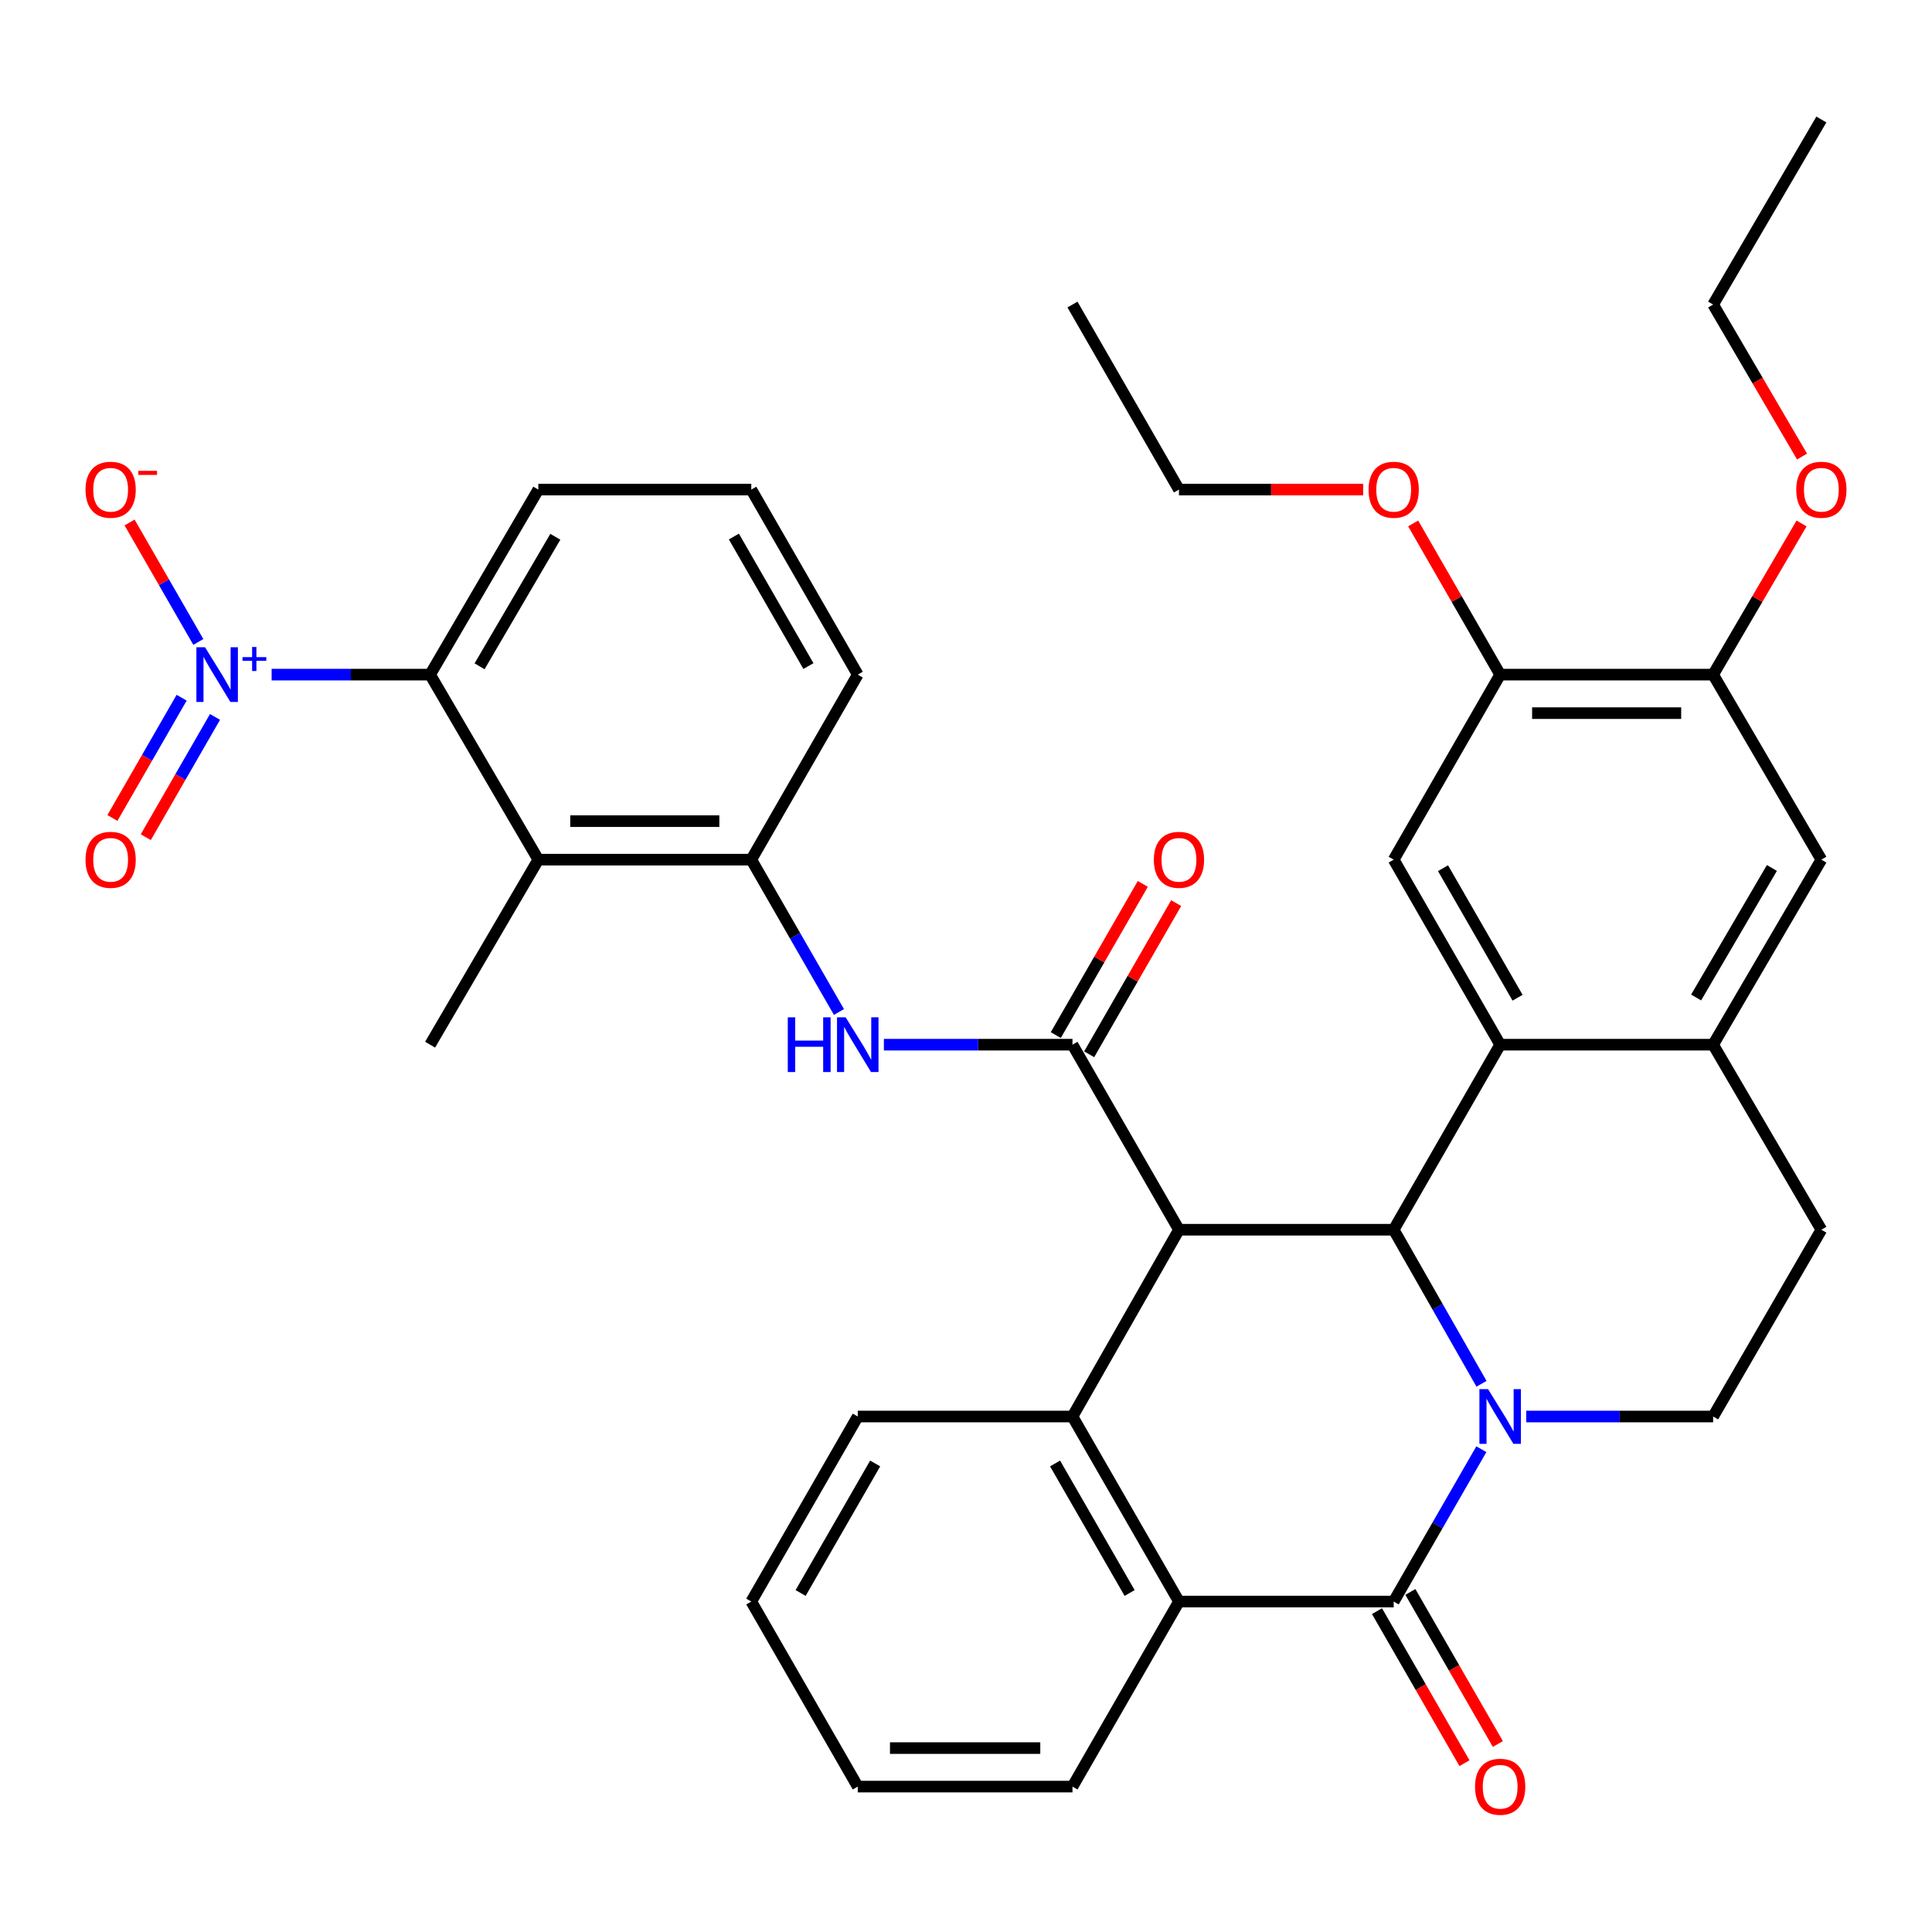 <?xml version='1.0' encoding='iso-8859-1'?>
<svg version='1.1' baseProfile='full'
              xmlns='http://www.w3.org/2000/svg'
                      xmlns:rdkit='http://www.rdkit.org/xml'
                      xmlns:xlink='http://www.w3.org/1999/xlink'
                  xml:space='preserve'
width='1000px' height='1000px' viewBox='0 0 1000 1000'>
<!-- END OF HEADER -->
<rect style='opacity:1.0;fill:#FFFFFF;stroke:none' width='1000' height='1000' x='0' y='0'> </rect>
<path class='bond-1' d='M 766.824,716.244 L 744.096,676.376' style='fill:none;fill-rule:evenodd;stroke:#0000FF;stroke-width:6px;stroke-linecap:butt;stroke-linejoin:miter;stroke-opacity:1' />
<path class='bond-1' d='M 744.096,676.376 L 721.368,636.508' style='fill:none;fill-rule:evenodd;stroke:#000000;stroke-width:6px;stroke-linecap:butt;stroke-linejoin:miter;stroke-opacity:1' />
<path class='bond-2' d='M 766.744,750.108 L 744.056,789.532' style='fill:none;fill-rule:evenodd;stroke:#0000FF;stroke-width:6px;stroke-linecap:butt;stroke-linejoin:miter;stroke-opacity:1' />
<path class='bond-2' d='M 744.056,789.532 L 721.368,828.956' style='fill:none;fill-rule:evenodd;stroke:#000000;stroke-width:6px;stroke-linecap:butt;stroke-linejoin:miter;stroke-opacity:1' />
<path class='bond-14' d='M 789.978,733.186 L 838.345,733.186' style='fill:none;fill-rule:evenodd;stroke:#0000FF;stroke-width:6px;stroke-linecap:butt;stroke-linejoin:miter;stroke-opacity:1' />
<path class='bond-14' d='M 838.345,733.186 L 886.712,733.186' style='fill:none;fill-rule:evenodd;stroke:#000000;stroke-width:6px;stroke-linecap:butt;stroke-linejoin:miter;stroke-opacity:1' />
<path class='bond-0' d='M 610.23,636.508 L 721.368,636.508' style='fill:none;fill-rule:evenodd;stroke:#000000;stroke-width:6px;stroke-linecap:butt;stroke-linejoin:miter;stroke-opacity:1' />
<path class='bond-3' d='M 610.23,636.508 L 555.115,540.726' style='fill:none;fill-rule:evenodd;stroke:#000000;stroke-width:6px;stroke-linecap:butt;stroke-linejoin:miter;stroke-opacity:1' />
<path class='bond-38' d='M 610.23,636.508 L 555.115,733.186' style='fill:none;fill-rule:evenodd;stroke:#000000;stroke-width:6px;stroke-linecap:butt;stroke-linejoin:miter;stroke-opacity:1' />
<path class='bond-4' d='M 721.368,636.508 L 776.482,540.726' style='fill:none;fill-rule:evenodd;stroke:#000000;stroke-width:6px;stroke-linecap:butt;stroke-linejoin:miter;stroke-opacity:1' />
<path class='bond-7' d='M 721.368,828.956 L 610.23,828.956' style='fill:none;fill-rule:evenodd;stroke:#000000;stroke-width:6px;stroke-linecap:butt;stroke-linejoin:miter;stroke-opacity:1' />
<path class='bond-19' d='M 712.731,833.926 L 735.373,873.275' style='fill:none;fill-rule:evenodd;stroke:#000000;stroke-width:6px;stroke-linecap:butt;stroke-linejoin:miter;stroke-opacity:1' />
<path class='bond-19' d='M 735.373,873.275 L 758.016,912.624' style='fill:none;fill-rule:evenodd;stroke:#FF0000;stroke-width:6px;stroke-linecap:butt;stroke-linejoin:miter;stroke-opacity:1' />
<path class='bond-19' d='M 730.004,823.986 L 752.647,863.336' style='fill:none;fill-rule:evenodd;stroke:#000000;stroke-width:6px;stroke-linecap:butt;stroke-linejoin:miter;stroke-opacity:1' />
<path class='bond-19' d='M 752.647,863.336 L 775.289,902.685' style='fill:none;fill-rule:evenodd;stroke:#FF0000;stroke-width:6px;stroke-linecap:butt;stroke-linejoin:miter;stroke-opacity:1' />
<path class='bond-10' d='M 555.115,540.726 L 506.305,540.726' style='fill:none;fill-rule:evenodd;stroke:#000000;stroke-width:6px;stroke-linecap:butt;stroke-linejoin:miter;stroke-opacity:1' />
<path class='bond-10' d='M 506.305,540.726 L 457.496,540.726' style='fill:none;fill-rule:evenodd;stroke:#0000FF;stroke-width:6px;stroke-linecap:butt;stroke-linejoin:miter;stroke-opacity:1' />
<path class='bond-21' d='M 563.751,545.697 L 586.267,506.573' style='fill:none;fill-rule:evenodd;stroke:#000000;stroke-width:6px;stroke-linecap:butt;stroke-linejoin:miter;stroke-opacity:1' />
<path class='bond-21' d='M 586.267,506.573 L 608.782,467.449' style='fill:none;fill-rule:evenodd;stroke:#FF0000;stroke-width:6px;stroke-linecap:butt;stroke-linejoin:miter;stroke-opacity:1' />
<path class='bond-21' d='M 546.478,535.756 L 568.994,496.632' style='fill:none;fill-rule:evenodd;stroke:#000000;stroke-width:6px;stroke-linecap:butt;stroke-linejoin:miter;stroke-opacity:1' />
<path class='bond-21' d='M 568.994,496.632 L 591.509,457.508' style='fill:none;fill-rule:evenodd;stroke:#FF0000;stroke-width:6px;stroke-linecap:butt;stroke-linejoin:miter;stroke-opacity:1' />
<path class='bond-12' d='M 776.482,540.726 L 721.368,444.956' style='fill:none;fill-rule:evenodd;stroke:#000000;stroke-width:6px;stroke-linecap:butt;stroke-linejoin:miter;stroke-opacity:1' />
<path class='bond-12' d='M 785.488,516.421 L 746.908,449.381' style='fill:none;fill-rule:evenodd;stroke:#000000;stroke-width:6px;stroke-linecap:butt;stroke-linejoin:miter;stroke-opacity:1' />
<path class='bond-37' d='M 776.482,540.726 L 886.712,540.726' style='fill:none;fill-rule:evenodd;stroke:#000000;stroke-width:6px;stroke-linecap:butt;stroke-linejoin:miter;stroke-opacity:1' />
<path class='bond-5' d='M 555.115,733.186 L 610.23,828.956' style='fill:none;fill-rule:evenodd;stroke:#000000;stroke-width:6px;stroke-linecap:butt;stroke-linejoin:miter;stroke-opacity:1' />
<path class='bond-5' d='M 546.109,757.492 L 584.69,824.531' style='fill:none;fill-rule:evenodd;stroke:#000000;stroke-width:6px;stroke-linecap:butt;stroke-linejoin:miter;stroke-opacity:1' />
<path class='bond-23' d='M 555.115,733.186 L 443.977,733.186' style='fill:none;fill-rule:evenodd;stroke:#000000;stroke-width:6px;stroke-linecap:butt;stroke-linejoin:miter;stroke-opacity:1' />
<path class='bond-6' d='M 140.591,349.186 L 181.606,349.186' style='fill:none;fill-rule:evenodd;stroke:#0000FF;stroke-width:6px;stroke-linecap:butt;stroke-linejoin:miter;stroke-opacity:1' />
<path class='bond-6' d='M 181.606,349.186 L 222.621,349.186' style='fill:none;fill-rule:evenodd;stroke:#000000;stroke-width:6px;stroke-linecap:butt;stroke-linejoin:miter;stroke-opacity:1' />
<path class='bond-18' d='M 102.651,332.263 L 84.86,301.351' style='fill:none;fill-rule:evenodd;stroke:#0000FF;stroke-width:6px;stroke-linecap:butt;stroke-linejoin:miter;stroke-opacity:1' />
<path class='bond-18' d='M 84.86,301.351 L 67.069,270.44' style='fill:none;fill-rule:evenodd;stroke:#FF0000;stroke-width:6px;stroke-linecap:butt;stroke-linejoin:miter;stroke-opacity:1' />
<path class='bond-20' d='M 94.014,361.138 L 76.097,392.264' style='fill:none;fill-rule:evenodd;stroke:#0000FF;stroke-width:6px;stroke-linecap:butt;stroke-linejoin:miter;stroke-opacity:1' />
<path class='bond-20' d='M 76.097,392.264 L 58.181,423.391' style='fill:none;fill-rule:evenodd;stroke:#FF0000;stroke-width:6px;stroke-linecap:butt;stroke-linejoin:miter;stroke-opacity:1' />
<path class='bond-20' d='M 111.286,371.08 L 93.37,402.206' style='fill:none;fill-rule:evenodd;stroke:#0000FF;stroke-width:6px;stroke-linecap:butt;stroke-linejoin:miter;stroke-opacity:1' />
<path class='bond-20' d='M 93.37,402.206 L 75.453,433.333' style='fill:none;fill-rule:evenodd;stroke:#FF0000;stroke-width:6px;stroke-linecap:butt;stroke-linejoin:miter;stroke-opacity:1' />
<path class='bond-26' d='M 610.23,828.956 L 555.115,924.737' style='fill:none;fill-rule:evenodd;stroke:#000000;stroke-width:6px;stroke-linecap:butt;stroke-linejoin:miter;stroke-opacity:1' />
<path class='bond-8' d='M 278.632,444.956 L 388.862,444.956' style='fill:none;fill-rule:evenodd;stroke:#000000;stroke-width:6px;stroke-linecap:butt;stroke-linejoin:miter;stroke-opacity:1' />
<path class='bond-8' d='M 295.167,425.027 L 372.328,425.027' style='fill:none;fill-rule:evenodd;stroke:#000000;stroke-width:6px;stroke-linecap:butt;stroke-linejoin:miter;stroke-opacity:1' />
<path class='bond-9' d='M 278.632,444.956 L 222.621,349.186' style='fill:none;fill-rule:evenodd;stroke:#000000;stroke-width:6px;stroke-linecap:butt;stroke-linejoin:miter;stroke-opacity:1' />
<path class='bond-27' d='M 278.632,444.956 L 222.621,540.726' style='fill:none;fill-rule:evenodd;stroke:#000000;stroke-width:6px;stroke-linecap:butt;stroke-linejoin:miter;stroke-opacity:1' />
<path class='bond-41' d='M 222.621,349.186 L 278.632,253.405' style='fill:none;fill-rule:evenodd;stroke:#000000;stroke-width:6px;stroke-linecap:butt;stroke-linejoin:miter;stroke-opacity:1' />
<path class='bond-41' d='M 248.226,344.879 L 287.434,277.832' style='fill:none;fill-rule:evenodd;stroke:#000000;stroke-width:6px;stroke-linecap:butt;stroke-linejoin:miter;stroke-opacity:1' />
<path class='bond-13' d='M 434.239,523.804 L 411.55,484.38' style='fill:none;fill-rule:evenodd;stroke:#0000FF;stroke-width:6px;stroke-linecap:butt;stroke-linejoin:miter;stroke-opacity:1' />
<path class='bond-13' d='M 411.55,484.38 L 388.862,444.956' style='fill:none;fill-rule:evenodd;stroke:#000000;stroke-width:6px;stroke-linecap:butt;stroke-linejoin:miter;stroke-opacity:1' />
<path class='bond-11' d='M 886.712,540.726 L 942.735,636.508' style='fill:none;fill-rule:evenodd;stroke:#000000;stroke-width:6px;stroke-linecap:butt;stroke-linejoin:miter;stroke-opacity:1' />
<path class='bond-16' d='M 886.712,540.726 L 942.735,444.956' style='fill:none;fill-rule:evenodd;stroke:#000000;stroke-width:6px;stroke-linecap:butt;stroke-linejoin:miter;stroke-opacity:1' />
<path class='bond-16' d='M 877.914,516.298 L 917.13,449.259' style='fill:none;fill-rule:evenodd;stroke:#000000;stroke-width:6px;stroke-linecap:butt;stroke-linejoin:miter;stroke-opacity:1' />
<path class='bond-15' d='M 721.368,444.956 L 776.482,349.186' style='fill:none;fill-rule:evenodd;stroke:#000000;stroke-width:6px;stroke-linecap:butt;stroke-linejoin:miter;stroke-opacity:1' />
<path class='bond-29' d='M 388.862,444.956 L 443.977,349.186' style='fill:none;fill-rule:evenodd;stroke:#000000;stroke-width:6px;stroke-linecap:butt;stroke-linejoin:miter;stroke-opacity:1' />
<path class='bond-22' d='M 886.712,733.186 L 942.735,636.508' style='fill:none;fill-rule:evenodd;stroke:#000000;stroke-width:6px;stroke-linecap:butt;stroke-linejoin:miter;stroke-opacity:1' />
<path class='bond-24' d='M 776.482,349.186 L 753.966,310.057' style='fill:none;fill-rule:evenodd;stroke:#000000;stroke-width:6px;stroke-linecap:butt;stroke-linejoin:miter;stroke-opacity:1' />
<path class='bond-24' d='M 753.966,310.057 L 731.451,270.928' style='fill:none;fill-rule:evenodd;stroke:#FF0000;stroke-width:6px;stroke-linecap:butt;stroke-linejoin:miter;stroke-opacity:1' />
<path class='bond-39' d='M 776.482,349.186 L 886.712,349.186' style='fill:none;fill-rule:evenodd;stroke:#000000;stroke-width:6px;stroke-linecap:butt;stroke-linejoin:miter;stroke-opacity:1' />
<path class='bond-39' d='M 793.017,369.115 L 870.178,369.115' style='fill:none;fill-rule:evenodd;stroke:#000000;stroke-width:6px;stroke-linecap:butt;stroke-linejoin:miter;stroke-opacity:1' />
<path class='bond-17' d='M 942.735,444.956 L 886.712,349.186' style='fill:none;fill-rule:evenodd;stroke:#000000;stroke-width:6px;stroke-linecap:butt;stroke-linejoin:miter;stroke-opacity:1' />
<path class='bond-25' d='M 886.712,349.186 L 909.596,310.063' style='fill:none;fill-rule:evenodd;stroke:#000000;stroke-width:6px;stroke-linecap:butt;stroke-linejoin:miter;stroke-opacity:1' />
<path class='bond-25' d='M 909.596,310.063 L 932.479,270.939' style='fill:none;fill-rule:evenodd;stroke:#FF0000;stroke-width:6px;stroke-linecap:butt;stroke-linejoin:miter;stroke-opacity:1' />
<path class='bond-40' d='M 443.977,733.186 L 388.862,828.956' style='fill:none;fill-rule:evenodd;stroke:#000000;stroke-width:6px;stroke-linecap:butt;stroke-linejoin:miter;stroke-opacity:1' />
<path class='bond-40' d='M 452.983,757.492 L 414.402,824.531' style='fill:none;fill-rule:evenodd;stroke:#000000;stroke-width:6px;stroke-linecap:butt;stroke-linejoin:miter;stroke-opacity:1' />
<path class='bond-32' d='M 705.589,253.405 L 657.909,253.405' style='fill:none;fill-rule:evenodd;stroke:#FF0000;stroke-width:6px;stroke-linecap:butt;stroke-linejoin:miter;stroke-opacity:1' />
<path class='bond-32' d='M 657.909,253.405 L 610.23,253.405' style='fill:none;fill-rule:evenodd;stroke:#000000;stroke-width:6px;stroke-linecap:butt;stroke-linejoin:miter;stroke-opacity:1' />
<path class='bond-31' d='M 932.736,236.311 L 909.724,196.973' style='fill:none;fill-rule:evenodd;stroke:#FF0000;stroke-width:6px;stroke-linecap:butt;stroke-linejoin:miter;stroke-opacity:1' />
<path class='bond-31' d='M 909.724,196.973 L 886.712,157.635' style='fill:none;fill-rule:evenodd;stroke:#000000;stroke-width:6px;stroke-linecap:butt;stroke-linejoin:miter;stroke-opacity:1' />
<path class='bond-34' d='M 555.115,924.737 L 443.977,924.737' style='fill:none;fill-rule:evenodd;stroke:#000000;stroke-width:6px;stroke-linecap:butt;stroke-linejoin:miter;stroke-opacity:1' />
<path class='bond-34' d='M 538.444,904.808 L 460.648,904.808' style='fill:none;fill-rule:evenodd;stroke:#000000;stroke-width:6px;stroke-linecap:butt;stroke-linejoin:miter;stroke-opacity:1' />
<path class='bond-28' d='M 278.632,253.405 L 388.862,253.405' style='fill:none;fill-rule:evenodd;stroke:#000000;stroke-width:6px;stroke-linecap:butt;stroke-linejoin:miter;stroke-opacity:1' />
<path class='bond-30' d='M 443.977,349.186 L 388.862,253.405' style='fill:none;fill-rule:evenodd;stroke:#000000;stroke-width:6px;stroke-linecap:butt;stroke-linejoin:miter;stroke-opacity:1' />
<path class='bond-30' d='M 418.437,344.758 L 379.856,277.712' style='fill:none;fill-rule:evenodd;stroke:#000000;stroke-width:6px;stroke-linecap:butt;stroke-linejoin:miter;stroke-opacity:1' />
<path class='bond-35' d='M 886.712,157.635 L 942.735,61.853' style='fill:none;fill-rule:evenodd;stroke:#000000;stroke-width:6px;stroke-linecap:butt;stroke-linejoin:miter;stroke-opacity:1' />
<path class='bond-36' d='M 610.23,253.405 L 555.115,157.635' style='fill:none;fill-rule:evenodd;stroke:#000000;stroke-width:6px;stroke-linecap:butt;stroke-linejoin:miter;stroke-opacity:1' />
<path class='bond-33' d='M 388.862,828.956 L 443.977,924.737' style='fill:none;fill-rule:evenodd;stroke:#000000;stroke-width:6px;stroke-linecap:butt;stroke-linejoin:miter;stroke-opacity:1' />
<path  class='atom-0' d='M 770.222 719.026
L 779.502 734.026
Q 780.422 735.506, 781.902 738.186
Q 783.382 740.866, 783.462 741.026
L 783.462 719.026
L 787.222 719.026
L 787.222 747.346
L 783.342 747.346
L 773.382 730.946
Q 772.222 729.026, 770.982 726.826
Q 769.782 724.626, 769.422 723.946
L 769.422 747.346
L 765.742 747.346
L 765.742 719.026
L 770.222 719.026
' fill='#0000FF'/>
<path  class='atom-7' d='M 106.131 335.026
L 115.411 350.026
Q 116.331 351.506, 117.811 354.186
Q 119.291 356.866, 119.371 357.026
L 119.371 335.026
L 123.131 335.026
L 123.131 363.346
L 119.251 363.346
L 109.291 346.946
Q 108.131 345.026, 106.891 342.826
Q 105.691 340.626, 105.331 339.946
L 105.331 363.346
L 101.651 363.346
L 101.651 335.026
L 106.131 335.026
' fill='#0000FF'/>
<path  class='atom-7' d='M 125.507 340.131
L 130.497 340.131
L 130.497 334.877
L 132.714 334.877
L 132.714 340.131
L 137.836 340.131
L 137.836 342.032
L 132.714 342.032
L 132.714 347.312
L 130.497 347.312
L 130.497 342.032
L 125.507 342.032
L 125.507 340.131
' fill='#0000FF'/>
<path  class='atom-11' d='M 407.757 526.566
L 411.597 526.566
L 411.597 538.606
L 426.077 538.606
L 426.077 526.566
L 429.917 526.566
L 429.917 554.886
L 426.077 554.886
L 426.077 541.806
L 411.597 541.806
L 411.597 554.886
L 407.757 554.886
L 407.757 526.566
' fill='#0000FF'/>
<path  class='atom-11' d='M 437.717 526.566
L 446.997 541.566
Q 447.917 543.046, 449.397 545.726
Q 450.877 548.406, 450.957 548.566
L 450.957 526.566
L 454.717 526.566
L 454.717 554.886
L 450.837 554.886
L 440.877 538.486
Q 439.717 536.566, 438.477 534.366
Q 437.277 532.166, 436.917 531.486
L 436.917 554.886
L 433.237 554.886
L 433.237 526.566
L 437.717 526.566
' fill='#0000FF'/>
<path  class='atom-19' d='M 44.265 253.485
Q 44.265 246.685, 47.625 242.885
Q 50.985 239.085, 57.265 239.085
Q 63.545 239.085, 66.905 242.885
Q 70.265 246.685, 70.265 253.485
Q 70.265 260.365, 66.865 264.285
Q 63.465 268.165, 57.265 268.165
Q 51.025 268.165, 47.625 264.285
Q 44.265 260.405, 44.265 253.485
M 57.265 264.965
Q 61.585 264.965, 63.905 262.085
Q 66.265 259.165, 66.265 253.485
Q 66.265 247.925, 63.905 245.125
Q 61.585 242.285, 57.265 242.285
Q 52.945 242.285, 50.585 245.085
Q 48.265 247.885, 48.265 253.485
Q 48.265 259.205, 50.585 262.085
Q 52.945 264.965, 57.265 264.965
' fill='#FF0000'/>
<path  class='atom-19' d='M 71.585 243.707
L 81.274 243.707
L 81.274 245.819
L 71.585 245.819
L 71.585 243.707
' fill='#FF0000'/>
<path  class='atom-20' d='M 763.482 924.817
Q 763.482 918.017, 766.842 914.217
Q 770.202 910.417, 776.482 910.417
Q 782.762 910.417, 786.122 914.217
Q 789.482 918.017, 789.482 924.817
Q 789.482 931.697, 786.082 935.617
Q 782.682 939.497, 776.482 939.497
Q 770.242 939.497, 766.842 935.617
Q 763.482 931.737, 763.482 924.817
M 776.482 936.297
Q 780.802 936.297, 783.122 933.417
Q 785.482 930.497, 785.482 924.817
Q 785.482 919.257, 783.122 916.457
Q 780.802 913.617, 776.482 913.617
Q 772.162 913.617, 769.802 916.417
Q 767.482 919.217, 767.482 924.817
Q 767.482 930.537, 769.802 933.417
Q 772.162 936.297, 776.482 936.297
' fill='#FF0000'/>
<path  class='atom-21' d='M 44.265 445.036
Q 44.265 438.236, 47.625 434.436
Q 50.985 430.636, 57.265 430.636
Q 63.545 430.636, 66.905 434.436
Q 70.265 438.236, 70.265 445.036
Q 70.265 451.916, 66.865 455.836
Q 63.465 459.716, 57.265 459.716
Q 51.025 459.716, 47.625 455.836
Q 44.265 451.956, 44.265 445.036
M 57.265 456.516
Q 61.585 456.516, 63.905 453.636
Q 66.265 450.716, 66.265 445.036
Q 66.265 439.476, 63.905 436.676
Q 61.585 433.836, 57.265 433.836
Q 52.945 433.836, 50.585 436.636
Q 48.265 439.436, 48.265 445.036
Q 48.265 450.756, 50.585 453.636
Q 52.945 456.516, 57.265 456.516
' fill='#FF0000'/>
<path  class='atom-22' d='M 597.23 445.036
Q 597.23 438.236, 600.59 434.436
Q 603.95 430.636, 610.23 430.636
Q 616.51 430.636, 619.87 434.436
Q 623.23 438.236, 623.23 445.036
Q 623.23 451.916, 619.83 455.836
Q 616.43 459.716, 610.23 459.716
Q 603.99 459.716, 600.59 455.836
Q 597.23 451.956, 597.23 445.036
M 610.23 456.516
Q 614.55 456.516, 616.87 453.636
Q 619.23 450.716, 619.23 445.036
Q 619.23 439.476, 616.87 436.676
Q 614.55 433.836, 610.23 433.836
Q 605.91 433.836, 603.55 436.636
Q 601.23 439.436, 601.23 445.036
Q 601.23 450.756, 603.55 453.636
Q 605.91 456.516, 610.23 456.516
' fill='#FF0000'/>
<path  class='atom-25' d='M 708.368 253.485
Q 708.368 246.685, 711.728 242.885
Q 715.088 239.085, 721.368 239.085
Q 727.648 239.085, 731.008 242.885
Q 734.368 246.685, 734.368 253.485
Q 734.368 260.365, 730.968 264.285
Q 727.568 268.165, 721.368 268.165
Q 715.128 268.165, 711.728 264.285
Q 708.368 260.405, 708.368 253.485
M 721.368 264.965
Q 725.688 264.965, 728.008 262.085
Q 730.368 259.165, 730.368 253.485
Q 730.368 247.925, 728.008 245.125
Q 725.688 242.285, 721.368 242.285
Q 717.048 242.285, 714.688 245.085
Q 712.368 247.885, 712.368 253.485
Q 712.368 259.205, 714.688 262.085
Q 717.048 264.965, 721.368 264.965
' fill='#FF0000'/>
<path  class='atom-26' d='M 929.735 253.485
Q 929.735 246.685, 933.095 242.885
Q 936.455 239.085, 942.735 239.085
Q 949.015 239.085, 952.375 242.885
Q 955.735 246.685, 955.735 253.485
Q 955.735 260.365, 952.335 264.285
Q 948.935 268.165, 942.735 268.165
Q 936.495 268.165, 933.095 264.285
Q 929.735 260.405, 929.735 253.485
M 942.735 264.965
Q 947.055 264.965, 949.375 262.085
Q 951.735 259.165, 951.735 253.485
Q 951.735 247.925, 949.375 245.125
Q 947.055 242.285, 942.735 242.285
Q 938.415 242.285, 936.055 245.085
Q 933.735 247.885, 933.735 253.485
Q 933.735 259.205, 936.055 262.085
Q 938.415 264.965, 942.735 264.965
' fill='#FF0000'/>
</svg>
